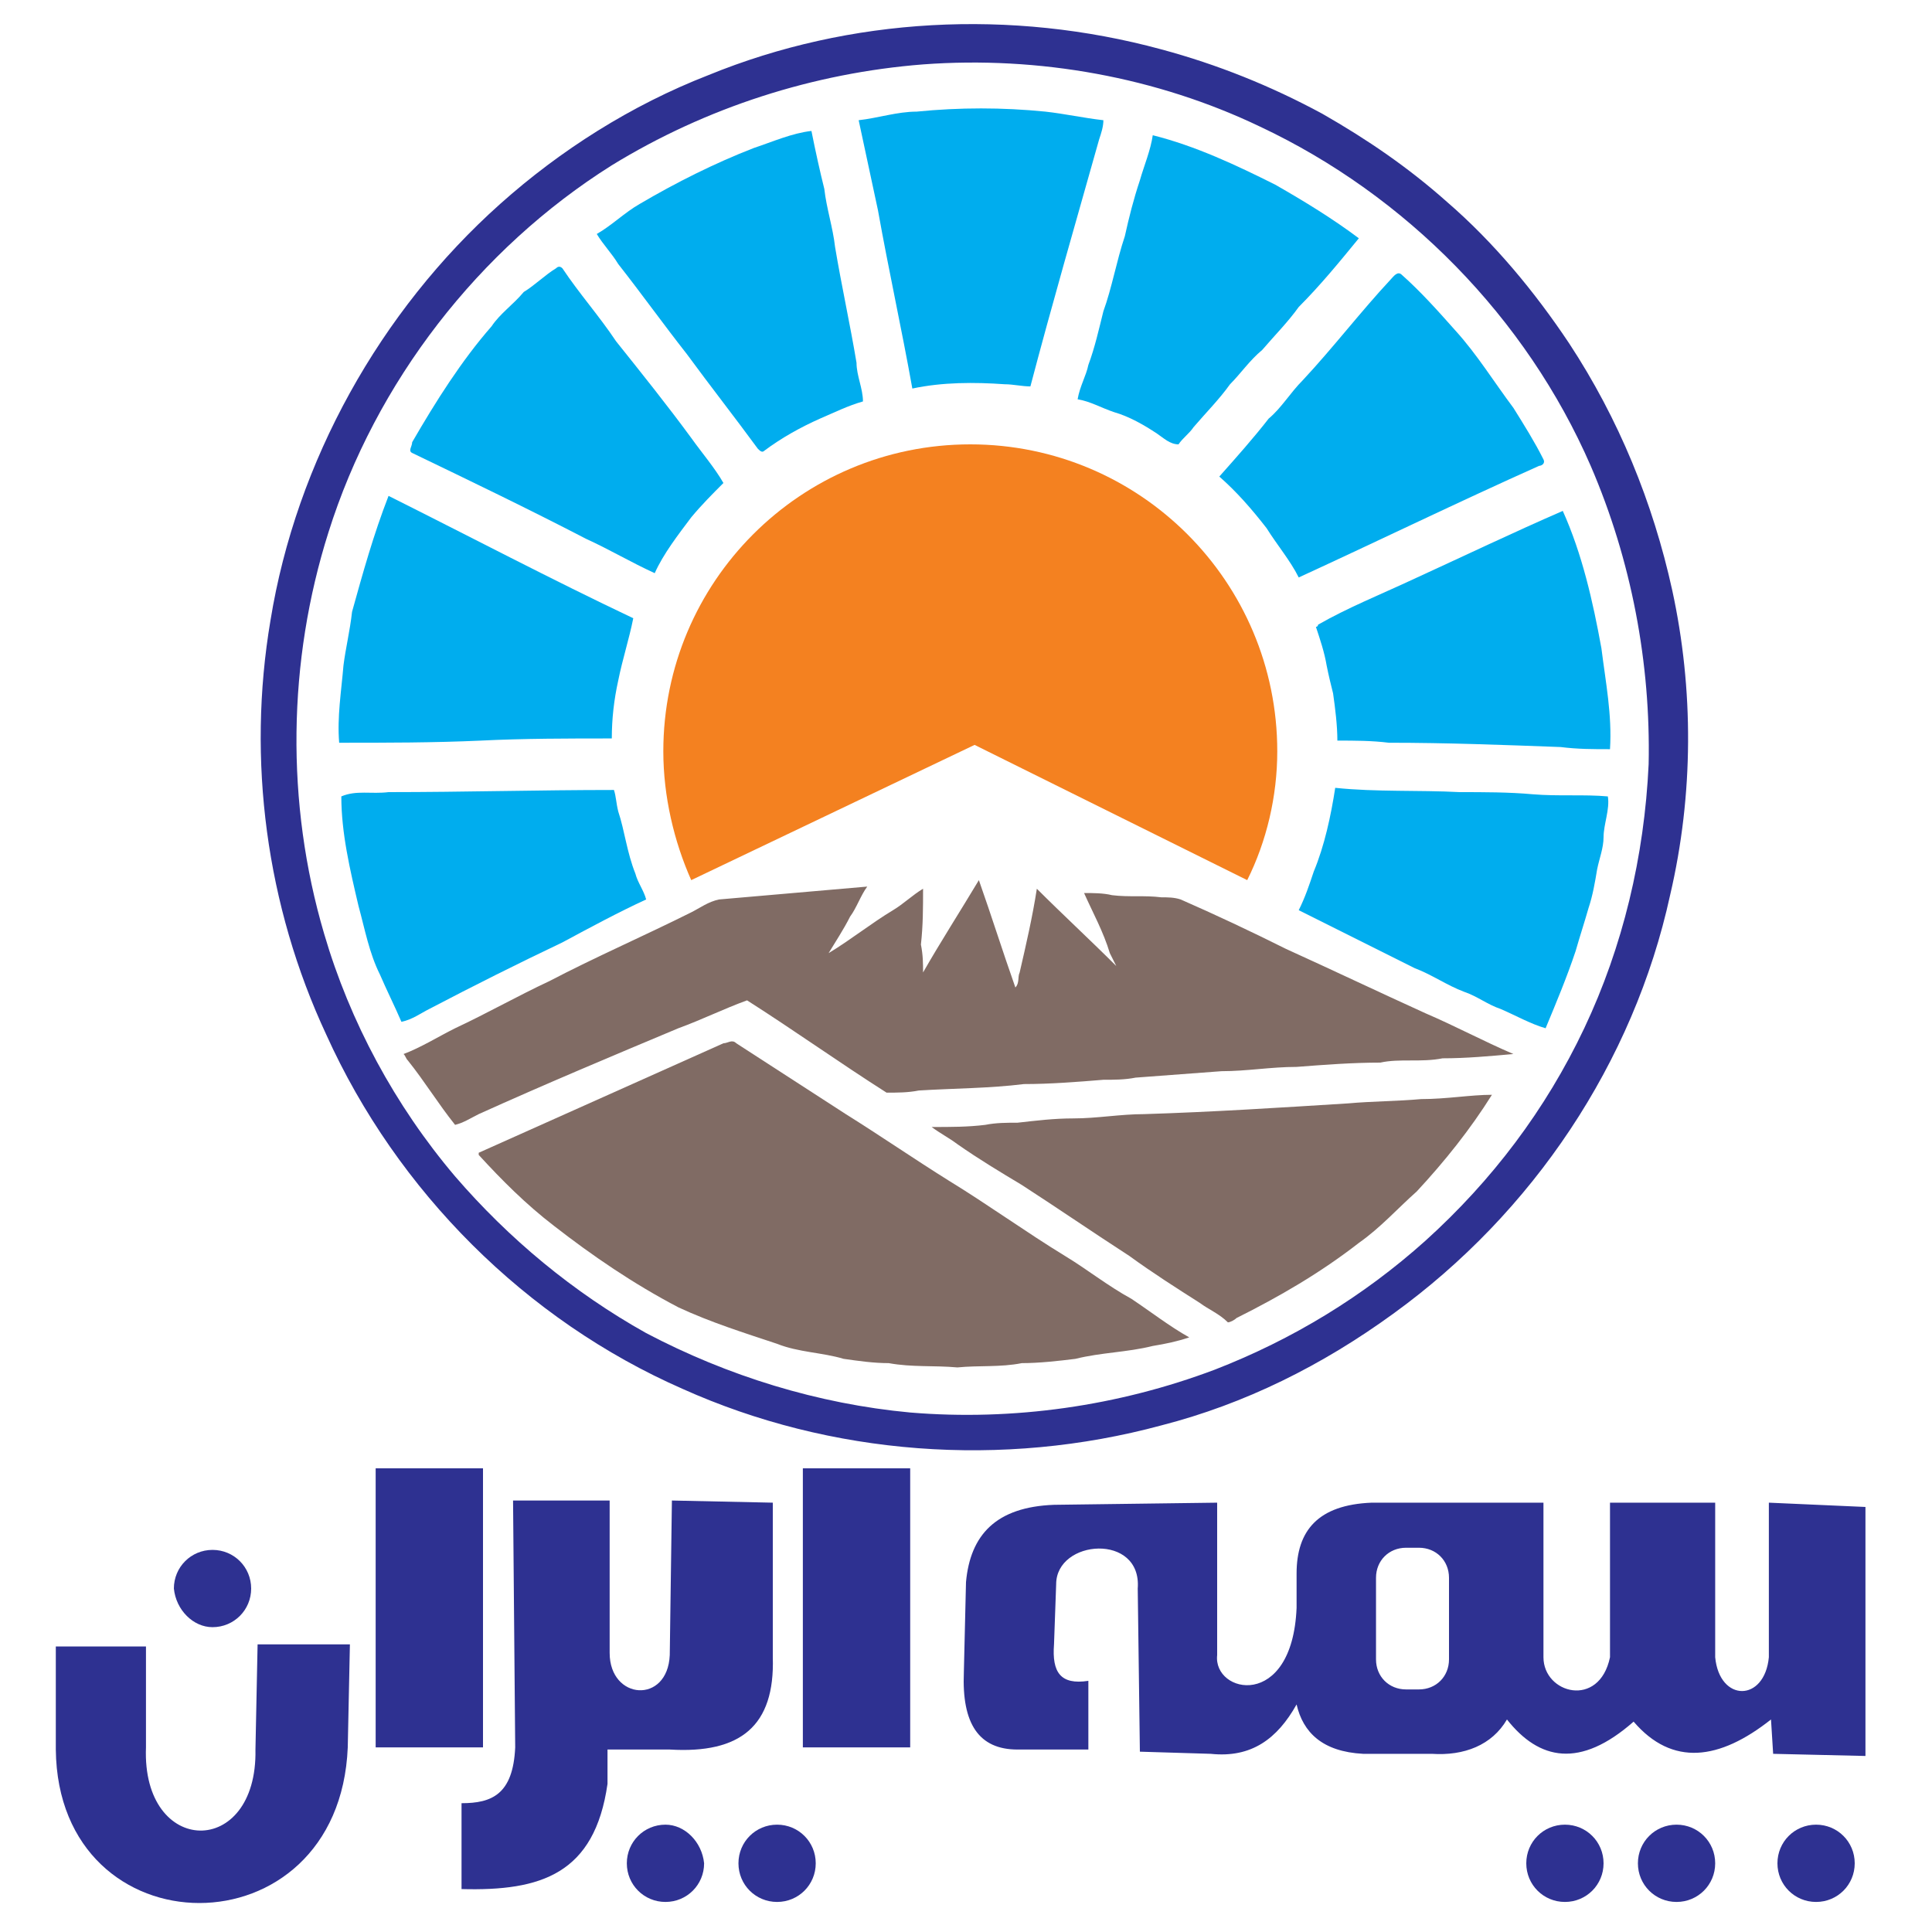 <?xml version="1.0" encoding="iso-8859-1"?>
<!-- Generator: Adobe Illustrator 27.0.0, SVG Export Plug-In . SVG Version: 6.00 Build 0)  -->
<svg version="1.1" id="Layer_1" xmlns="http://www.w3.org/2000/svg" xmlns:xlink="http://www.w3.org/1999/xlink" x="0px" y="0px"
	 width="90px" height="90px" viewBox="0 0 90 90" enable-background="new 0 0 90 90" xml:space="preserve">
<path fill="#2E3191" d="M31.8,64.7L31.8,64.7c6.9,3.1,14.9,3.7,22.3,1.7c3.9-1,7.5-2.8,10.8-5.2c6.5-4.7,11.2-11.7,12.9-19.5
	c1.1-4.7,1.1-9.6,0.1-14.2c-0.9-4.1-2.5-8-4.8-11.5l0,0c-1.6-2.4-3.5-4.7-5.7-6.6l0,0c-1.8-1.6-3.7-2.9-5.8-4.1l0,0
	c-2.4-1.3-4.9-2.3-7.5-3c-7-1.9-14.5-1.5-21.1,1.2l0,0c-3.6,1.4-6.9,3.5-9.7,6c-5.6,5-9.5,12-10.7,19.4c-1.1,6.5-0.2,13.3,2.6,19.3
	C18.5,55.5,24.5,61.5,31.8,64.7z M15.3,24.8c2.2-7,7-13.2,13.2-17.1C32.9,5,37.9,3.4,43,3c5.4-0.4,10.9,0.6,15.7,2.9
	c6.8,3.2,12.4,8.9,15.4,15.8c1.9,4.4,2.8,9.2,2.7,13.9c-0.2,4.3-1.2,8.5-3,12.3s-4.3,7.1-7.4,9.9c-2.9,2.6-6.2,4.6-9.8,6
	c-4.5,1.7-9.4,2.4-14.2,2c-4.3-0.4-8.5-1.7-12.3-3.7c-3.4-1.9-6.4-4.4-8.9-7.3c-2.8-3.3-4.9-7.2-6.1-11.3
	C13.3,37.4,13.4,30.8,15.3,24.8z"/>
<g>
	<path fill="#00ADEE" d="M51.4,5.6c-0.9-0.1-1.8-0.3-2.7-0.4c-2-0.2-4-0.2-6,0c-0.9,0-1.8,0.3-2.7,0.4c0.3,1.4,0.6,2.8,0.9,4.2
		c0.5,2.8,1.1,5.5,1.6,8.3c1.4-0.3,2.9-0.3,4.3-0.2c0.4,0,0.8,0.1,1.2,0.1c1-3.8,2.1-7.6,3.2-11.5C51.3,6.2,51.4,5.9,51.4,5.6z"/>
	<path fill="#00ADEE" d="M38.9,11.5c-0.1-0.9-0.4-1.8-0.5-2.7C38.2,8,38,7.1,37.8,6.1c-0.9,0.1-1.8,0.5-2.7,0.8
		c-1.8,0.7-3.6,1.6-5.3,2.6c-0.7,0.4-1.3,1-2,1.4c0.3,0.5,0.7,0.9,1,1.4c1.1,1.4,2.1,2.8,3.2,4.2c1.1,1.5,2.2,2.9,3.3,4.4
		c0.1,0.1,0.2,0.2,0.3,0.1c0.8-0.6,1.7-1.1,2.6-1.5c0.7-0.3,1.3-0.6,2-0.8c0-0.6-0.3-1.2-0.3-1.8C39.6,15.1,39.2,13.3,38.9,11.5z"/>
	<path fill="#00ADEE" d="M28.7,15.9c-0.8-1.2-1.7-2.2-2.5-3.4c-0.1-0.1-0.2-0.1-0.3,0c-0.5,0.3-1,0.8-1.5,1.1
		c-0.5,0.6-1.1,1-1.5,1.6c-1.4,1.6-2.6,3.5-3.7,5.4c0,0.2-0.2,0.4,0,0.5c2.7,1.3,5.4,2.6,8.1,4c1.1,0.5,2.1,1.1,3.2,1.6
		c0.4-0.9,1.1-1.8,1.7-2.6c0.5-0.6,1-1.1,1.5-1.6c-0.4-0.7-1-1.4-1.5-2.1C31.1,18.9,29.9,17.4,28.7,15.9z"/>
	<path fill="#00ADEE" d="M28.5,34.4c0-0.9,0.1-1.8,0.3-2.7c0.2-1,0.5-1.9,0.7-2.9c-3.8-1.8-7.6-3.8-11.4-5.7
		c-0.7,1.8-1.2,3.6-1.7,5.4c-0.1,0.9-0.3,1.7-0.4,2.5c-0.1,1.2-0.3,2.4-0.2,3.6c2.2,0,4.4,0,6.6-0.1C24.4,34.4,26.5,34.4,28.5,34.4z
		"/>
	<path fill="#00ADEE" d="M28.8,37.8c-0.1-0.4-0.1-0.7-0.2-1c-3.5,0-7,0.1-10.5,0.1c-0.8,0.1-1.5-0.1-2.2,0.2c0,1.7,0.4,3.4,0.8,5.1
		c0.3,1.1,0.5,2.2,1,3.2c0.3,0.7,0.7,1.5,1,2.2c0.5-0.1,0.9-0.4,1.3-0.6c2.1-1.1,4.1-2.1,6.2-3.1c1.3-0.7,2.6-1.4,3.9-2
		c-0.1-0.4-0.4-0.8-0.5-1.2C29.2,39.7,29.1,38.7,28.8,37.8z"/>
	<path fill="#00ADEE" d="M74.6,30.2c-0.4-2.2-0.9-4.4-1.8-6.4c-2.3,1-4.6,2.1-7,3.2c-1.5,0.7-3,1.3-4.4,2.1c0,0,0,0.1-0.1,0.1
		c0.2,0.6,0.4,1.2,0.5,1.8c0.1,0.5,0.2,0.9,0.3,1.3c0.1,0.7,0.2,1.5,0.2,2.2c0.8,0,1.6,0,2.4,0.1c2.7,0,5.3,0.1,8,0.2
		c0.8,0.1,1.5,0.1,2.3,0.1C75.1,33.3,74.8,31.8,74.6,30.2z"/>
	<path fill="#00ADEE" d="M71.4,37c-1.1-0.1-2.3-0.1-3.4-0.1c-1.9-0.1-3.9,0-5.8-0.2c-0.2,1.3-0.5,2.7-1,3.9
		c-0.2,0.6-0.4,1.2-0.7,1.8c1.8,0.9,3.6,1.8,5.4,2.7c0.8,0.3,1.5,0.8,2.3,1.1c0.6,0.2,1.1,0.6,1.7,0.8c0.7,0.3,1.4,0.7,2.1,0.9
		c0.5-1.2,1-2.4,1.4-3.6c0.2-0.7,0.4-1.3,0.6-2c0.2-0.6,0.3-1.2,0.4-1.8c0.1-0.5,0.3-1,0.3-1.5c0-0.6,0.3-1.3,0.2-1.9
		C73.8,37,72.6,37.1,71.4,37z"/>
	<path fill="#00ADEE" d="M71.7,21.7c0.1,0,0.3-0.1,0.2-0.3c-0.4-0.8-0.9-1.6-1.4-2.4c-0.9-1.2-1.7-2.5-2.7-3.6
		c-0.8-0.9-1.6-1.8-2.5-2.6c-0.2-0.2-0.4,0.1-0.5,0.2c-1.4,1.5-2.7,3.2-4.1,4.7c-0.6,0.6-1,1.3-1.6,1.8c-0.7,0.9-1.5,1.8-2.3,2.7
		c0.8,0.7,1.5,1.5,2.2,2.4c0.5,0.8,1.1,1.5,1.5,2.3C64.2,25.2,67.9,23.4,71.7,21.7z"/>
	<path fill="#00ADEE" d="M58.8,16.3c0.6-0.7,1.2-1.3,1.7-2c1-1,1.9-2.1,2.8-3.2c-1.2-0.9-2.5-1.7-3.9-2.5c-1.8-0.9-3.7-1.8-5.7-2.3
		c-0.1,0.7-0.4,1.4-0.6,2.1c-0.3,0.9-0.5,1.7-0.7,2.6c-0.4,1.2-0.6,2.4-1,3.5c-0.2,0.8-0.4,1.7-0.7,2.5c-0.1,0.5-0.4,1-0.5,1.6
		c0.6,0.1,1.1,0.4,1.7,0.6c0.7,0.2,1.4,0.6,2,1c0.3,0.2,0.6,0.5,1,0.5c0.2-0.3,0.5-0.5,0.7-0.8c0.6-0.7,1.2-1.3,1.7-2
		C57.8,17.4,58.2,16.8,58.8,16.3z"/>
</g>
<g>
	<path fill="#806B64" d="M31.6,47.9c1.1-0.4,2.1-0.9,3.2-1.3c2.2,1.4,4.3,2.9,6.5,4.3c0.5,0,1,0,1.5-0.1c1.6-0.1,3.3-0.1,4.9-0.3
		c1.2,0,2.5-0.1,3.7-0.2c0.5,0,1,0,1.5-0.1c1.3-0.1,2.7-0.2,4-0.3c1.2,0,2.3-0.2,3.5-0.2c1.3-0.1,2.6-0.2,3.9-0.2
		c0.9-0.2,1.9,0,2.9-0.2c1.1,0,2.2-0.1,3.3-0.2c-1.4-0.6-2.7-1.3-4.1-1.9c-2.2-1-4.3-2-6.5-3c-1.6-0.8-3.3-1.6-4.9-2.3
		c-0.3-0.1-0.6-0.1-0.9-0.1c-0.8-0.1-1.5,0-2.3-0.1c-0.4-0.1-0.9-0.1-1.3-0.1c0.4,0.9,0.9,1.8,1.2,2.8c0.1,0.2,0.2,0.4,0.3,0.6
		c-1.2-1.2-2.5-2.4-3.7-3.6c-0.2,1.3-0.5,2.6-0.8,3.9c-0.1,0.2,0,0.5-0.2,0.7c-0.6-1.7-1.1-3.3-1.7-5c-0.9,1.5-1.8,2.9-2.6,4.3
		c0-0.4,0-0.8-0.1-1.3c0.1-0.9,0.1-1.7,0.1-2.6c-0.5,0.3-0.9,0.7-1.4,1c-1,0.6-2,1.4-3,2c0.3-0.5,0.7-1.1,1-1.7
		c0.3-0.4,0.5-1,0.8-1.4c-2.3,0.2-4.6,0.4-6.9,0.6c-0.5,0.1-0.9,0.4-1.3,0.6c-2.2,1.1-4.5,2.1-6.6,3.2c-1.5,0.7-2.9,1.5-4.4,2.2
		c-0.8,0.4-1.6,0.9-2.4,1.2c0.1,0.1,0.1,0.2,0.2,0.3c0.8,1,1.4,2,2.2,3c0.4-0.1,0.7-0.3,1.1-0.5C25.4,50.5,28.5,49.2,31.6,47.9z"/>
	<path fill="#806B64" d="M49.6,58.5c-1.8-1.1-3.6-2.4-5.4-3.5c-1.6-1-3.2-2.1-4.8-3.1c-1.7-1.1-3.4-2.2-5.1-3.3
		c-0.2-0.2-0.4,0-0.6,0c-3.8,1.7-7.6,3.4-11.4,5.1c0,0,0,0,0,0.1c1.1,1.2,2.2,2.3,3.5,3.3c1.8,1.4,3.7,2.7,5.8,3.8
		c1.5,0.7,3.1,1.2,4.6,1.7c1,0.4,2.1,0.4,3.1,0.7c0.7,0.1,1.4,0.2,2.1,0.2c1.1,0.2,2.1,0.1,3.2,0.2c1-0.1,2,0,3-0.2
		c0.8,0,1.7-0.1,2.5-0.2c1.2-0.3,2.4-0.3,3.6-0.6c0.6-0.1,1.1-0.2,1.7-0.4c-0.9-0.5-1.8-1.2-2.7-1.8C51.6,59.9,50.6,59.1,49.6,58.5z
		"/>
	<path fill="#806B64" d="M62.8,51.4c-3.2,0.2-6.3,0.4-9.5,0.5c-1.1,0-2.2,0.2-3.3,0.2c-0.9,0-1.7,0.1-2.6,0.2c-0.5,0-1,0-1.5,0.1
		c-0.8,0.1-1.6,0.1-2.5,0.1c0.4,0.3,0.8,0.5,1.2,0.8c1,0.7,2,1.3,3,1.9c1.7,1.1,3.3,2.2,5,3.3c1.1,0.8,2.2,1.5,3.3,2.2
		c0.4,0.3,0.9,0.5,1.3,0.9c0.1,0,0.3-0.1,0.4-0.2c2-1,3.9-2.1,5.7-3.5c1-0.7,1.8-1.6,2.7-2.4c1.3-1.4,2.5-2.9,3.5-4.5
		c-1,0-2.1,0.2-3.3,0.2C65.1,51.3,63.9,51.3,62.8,51.4z"/>
</g>
<path fill-rule="evenodd" clip-rule="evenodd" fill="#F48120" d="M45.4,34.7L58.1,41c0.9-1.8,1.4-3.9,1.4-6
	c0-7.9-6.4-14.3-14.3-14.3S30.9,27.1,30.9,35c0,2.1,0.5,4.2,1.3,6L45.4,34.7z"/>
<g>
	<path fill="#2E3191" d="M36,77.2V70l-4.7-0.1l-0.1,7.2c-0.1,2.3-2.8,2.1-2.8-0.1v-7.1h-4.5L24,81.4c-0.1,2.2-1.1,2.6-2.5,2.6v4
		c3.7,0.1,6.2-0.7,6.8-4.9v-1.6h2.9C34.5,81.7,36.1,80.4,36,77.2z"/>
	<path fill="#2E3191" d="M31,85c-1,0-1.8,0.8-1.8,1.8c0,1,0.8,1.8,1.8,1.8c1,0,1.8-0.8,1.8-1.8C32.7,85.8,31.9,85,31,85z"/>
	<rect x="17.5" y="68.4" fill="#2E3191" width="5" height="13"/>
	<path fill="#2E3191" d="M11.9,81.5c0.1,5.1-5.3,5-5.1-0.1l0-4.7l-4.2,0v4.8c0.1,9.5,13.2,9.6,13.6-0.1l0.1-4.8l-4.3,0L11.9,81.5z"
		/>
	<path fill="#2E3191" d="M9.9,75.8c1,0,1.8-0.8,1.8-1.8c0-1-0.8-1.8-1.8-1.8c-1,0-1.8,0.8-1.8,1.8C8.2,75,9,75.8,9.9,75.8z"/>
	<path fill="#2E3191" d="M72.9,85c-1,0-1.8,0.8-1.8,1.8c0,1,0.8,1.8,1.8,1.8c1,0,1.8-0.8,1.8-1.8C74.7,85.8,73.9,85,72.9,85z"/>
	<path fill="#2E3191" d="M82.4,70l0,7.2c-0.2,2.1-2.3,2.1-2.5,0l0-7.2h-4.9l0,7.2c-0.5,2.4-3.1,1.7-3.1,0l0-7.2L63.9,70
		c-2.5,0.1-3.5,1.3-3.5,3.3l0,1.6c-0.2,4.8-3.9,4-3.7,2.2c0-2.4,0-4.8,0-7.1l-7.6,0.1c-2.7,0.1-3.9,1.4-4.1,3.6l-0.1,4.2
		c-0.1,2.4,0.7,3.6,2.5,3.6h3.3v-3.2c-1.3,0.2-1.7-0.4-1.6-1.7l0.1-2.8c0-2.1,4-2.4,3.8,0.2l0.1,7.6l3.3,0.1c1.9,0.2,3.1-0.7,4-2.3
		c0.3,1.3,1.2,2.2,3.1,2.3l3.2,0c1.5,0.1,2.8-0.4,3.5-1.6c1.5,1.9,3.4,2.3,5.9,0.1c1.8,2.1,4,1.8,6.4-0.1l0.1,1.6l4.3,0.1l0-11.6
		L82.4,70z M67.5,77.3c0,0.8-0.6,1.4-1.4,1.4h-0.6c-0.8,0-1.4-0.6-1.4-1.4v-3.8c0-0.8,0.6-1.4,1.4-1.4h0.6c0.8,0,1.4,0.6,1.4,1.4
		V77.3z"/>
	<path fill="#2E3191" d="M84.6,85c-1,0-1.8,0.8-1.8,1.8c0,1,0.8,1.8,1.8,1.8c1,0,1.8-0.8,1.8-1.8C86.4,85.8,85.6,85,84.6,85z"/>
	<path fill="#2E3191" d="M36.2,85c-1,0-1.8,0.8-1.8,1.8c0,1,0.8,1.8,1.8,1.8c1,0,1.8-0.8,1.8-1.8C38,85.8,37.2,85,36.2,85z"/>
	<path fill="#2E3191" d="M78.1,85c-1,0-1.8,0.8-1.8,1.8c0,1,0.8,1.8,1.8,1.8c1,0,1.8-0.8,1.8-1.8C79.9,85.8,79.1,85,78.1,85z"/>
	<rect x="37.4" y="68.4" fill="#2E3191" width="5" height="13"/>
</g>
</svg>
